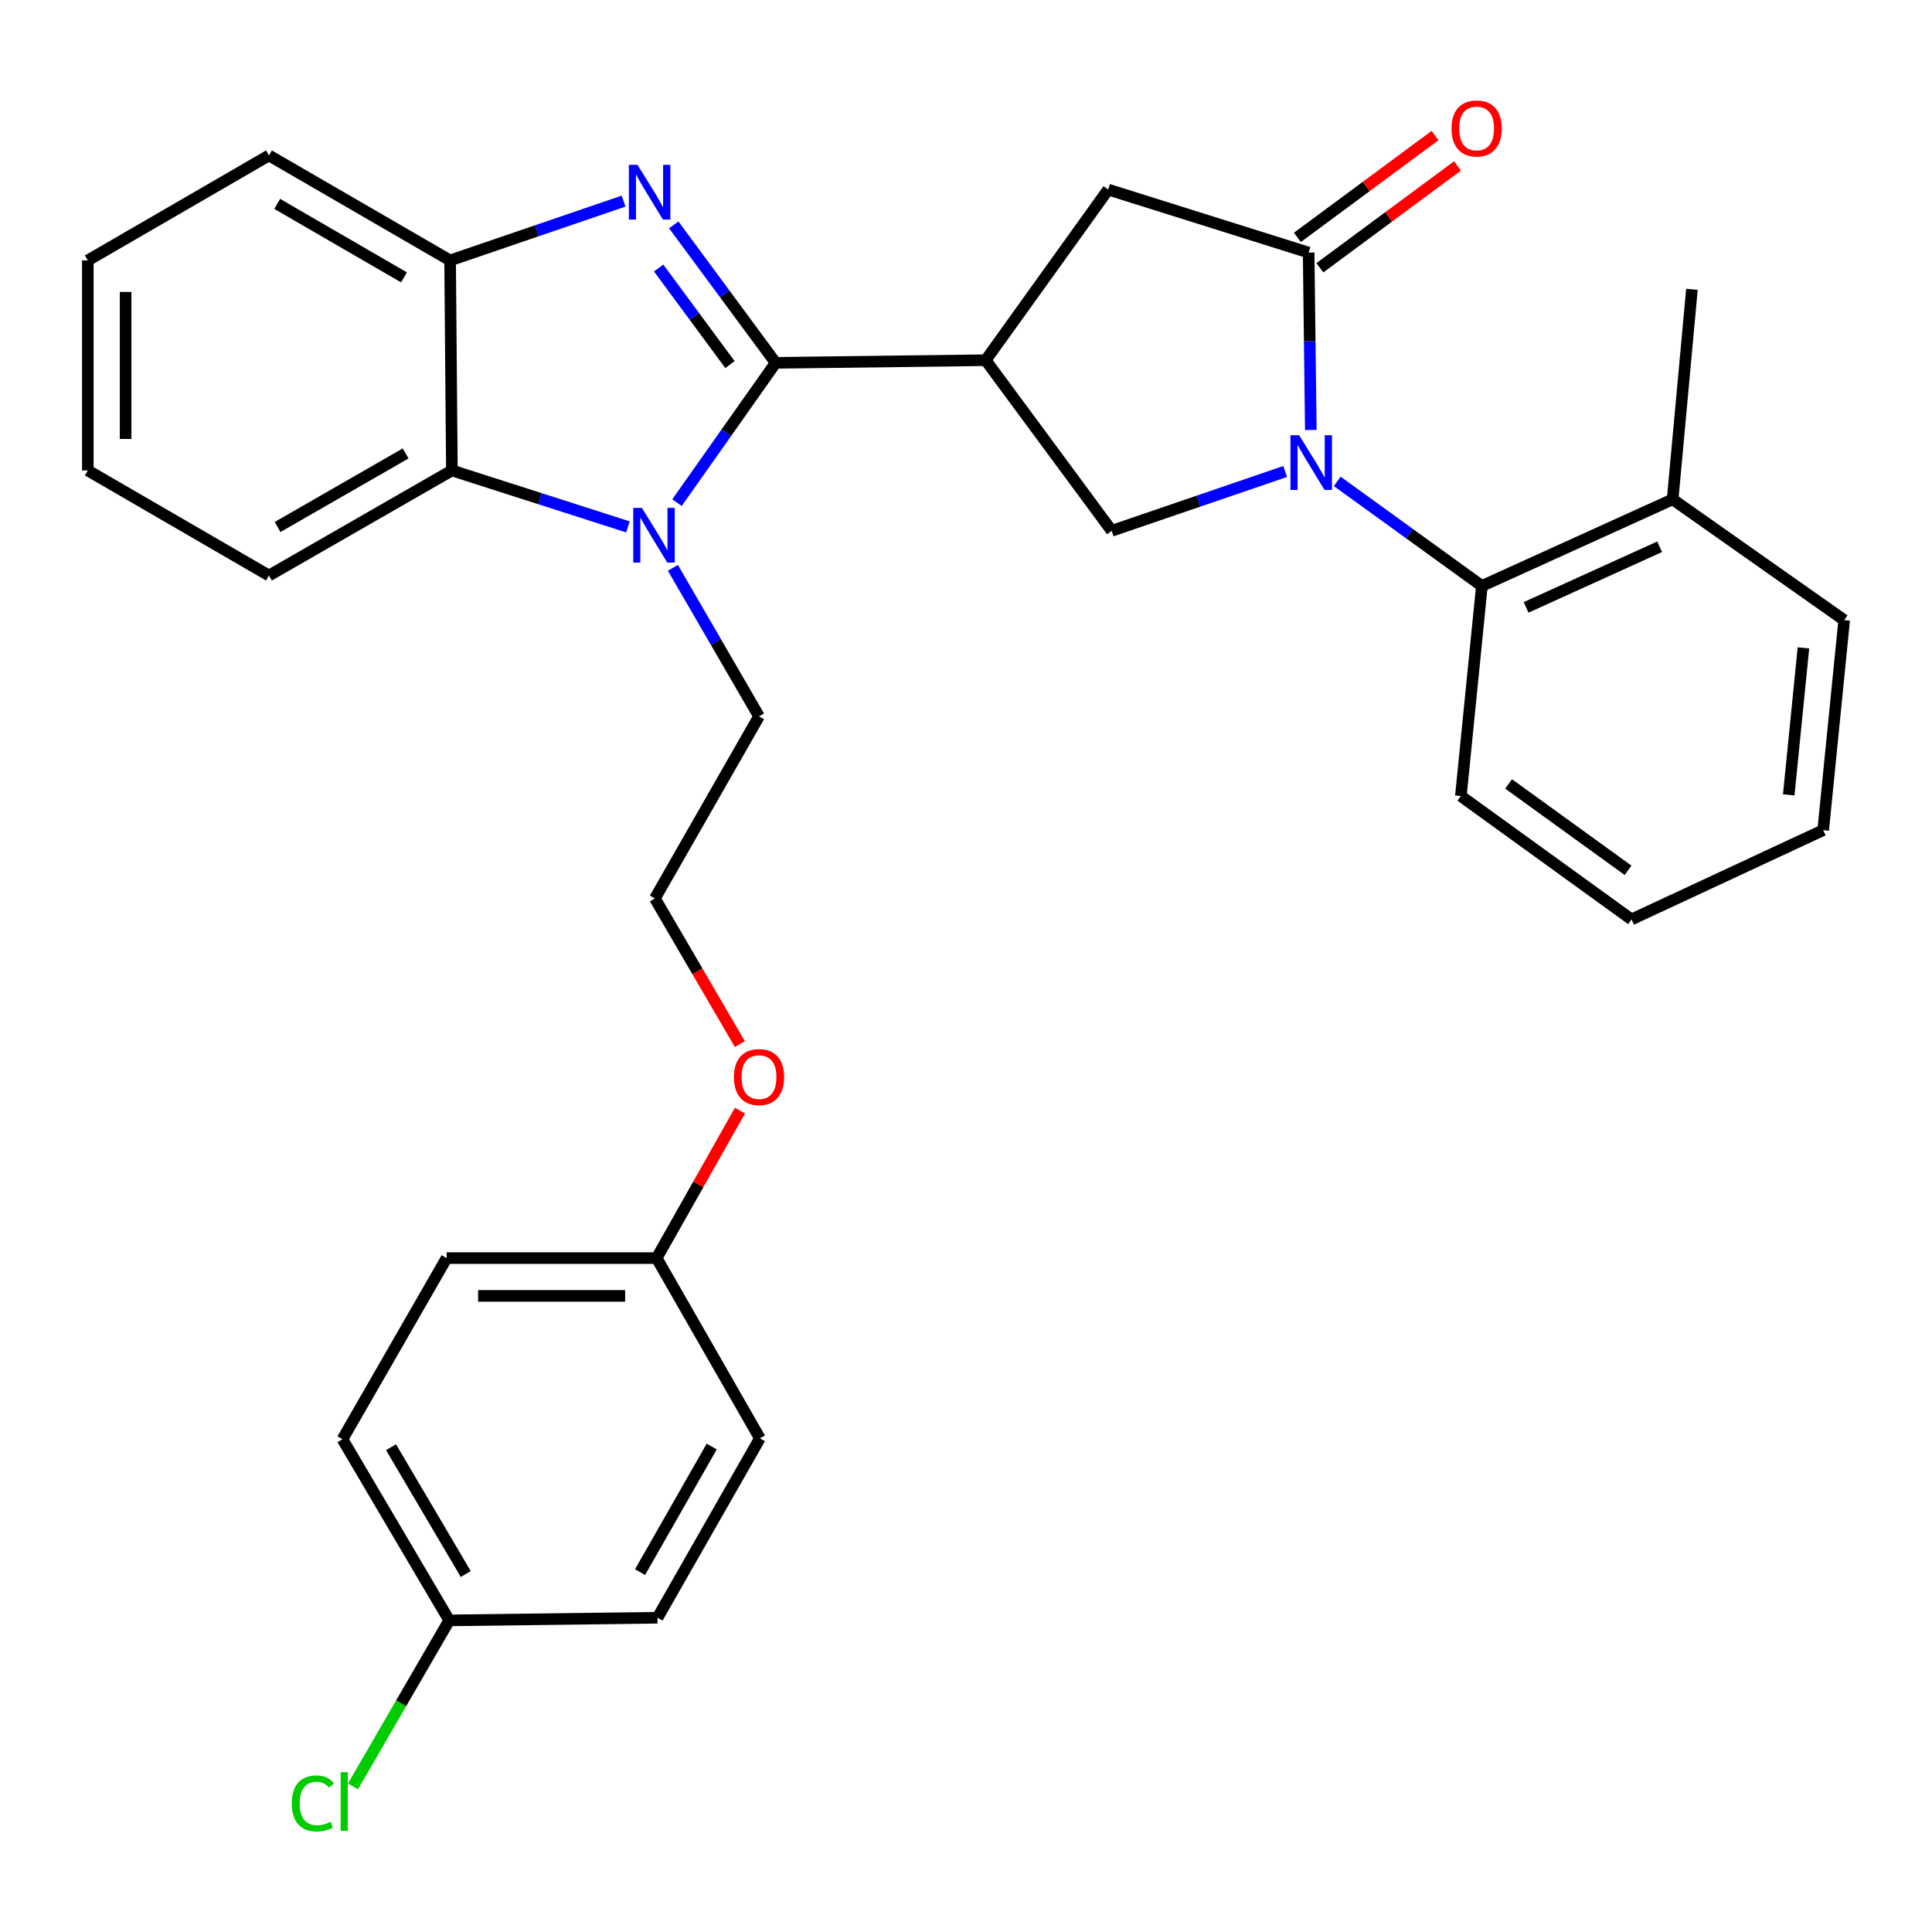 <?xml version='1.0' encoding='iso-8859-1'?>
<svg version='1.1' baseProfile='full'
              xmlns='http://www.w3.org/2000/svg'
                      xmlns:rdkit='http://www.rdkit.org/xml'
                      xmlns:xlink='http://www.w3.org/1999/xlink'
                  xml:space='preserve'
width='1000px' height='1000px' viewBox='0 0 1000 1000'>
<!-- END OF HEADER -->
<rect style='opacity:1.0;fill:#FFFFFF;stroke:none' width='1000' height='1000' x='0' y='0'> </rect>
<path class='bond-1' d='M 401.476,187.802 L 375.104,152.099' style='fill:none;fill-rule:evenodd;stroke:#000000;stroke-width:6px;stroke-linecap:butt;stroke-linejoin:miter;stroke-opacity:1' />
<path class='bond-1' d='M 375.104,152.099 L 348.733,116.397' style='fill:none;fill-rule:evenodd;stroke:#0000FF;stroke-width:6px;stroke-linecap:butt;stroke-linejoin:miter;stroke-opacity:1' />
<path class='bond-1' d='M 377.832,188.712 L 359.371,163.72' style='fill:none;fill-rule:evenodd;stroke:#000000;stroke-width:6px;stroke-linecap:butt;stroke-linejoin:miter;stroke-opacity:1' />
<path class='bond-1' d='M 359.371,163.72 L 340.911,138.728' style='fill:none;fill-rule:evenodd;stroke:#0000FF;stroke-width:6px;stroke-linecap:butt;stroke-linejoin:miter;stroke-opacity:1' />
<path class='bond-2' d='M 401.476,187.802 L 375.95,223.979' style='fill:none;fill-rule:evenodd;stroke:#000000;stroke-width:6px;stroke-linecap:butt;stroke-linejoin:miter;stroke-opacity:1' />
<path class='bond-2' d='M 375.95,223.979 L 350.424,260.156' style='fill:none;fill-rule:evenodd;stroke:#0000FF;stroke-width:6px;stroke-linecap:butt;stroke-linejoin:miter;stroke-opacity:1' />
<path class='bond-3' d='M 401.476,187.802 L 510.182,186.444' style='fill:none;fill-rule:evenodd;stroke:#000000;stroke-width:6px;stroke-linecap:butt;stroke-linejoin:miter;stroke-opacity:1' />
<path class='bond-0' d='M 665.216,244.035 L 620.314,259.394' style='fill:none;fill-rule:evenodd;stroke:#0000FF;stroke-width:6px;stroke-linecap:butt;stroke-linejoin:miter;stroke-opacity:1' />
<path class='bond-0' d='M 620.314,259.394 L 575.412,274.753' style='fill:none;fill-rule:evenodd;stroke:#000000;stroke-width:6px;stroke-linecap:butt;stroke-linejoin:miter;stroke-opacity:1' />
<path class='bond-8' d='M 692.149,249.164 L 729.583,276.231' style='fill:none;fill-rule:evenodd;stroke:#0000FF;stroke-width:6px;stroke-linecap:butt;stroke-linejoin:miter;stroke-opacity:1' />
<path class='bond-8' d='M 729.583,276.231 L 767.016,303.299' style='fill:none;fill-rule:evenodd;stroke:#000000;stroke-width:6px;stroke-linecap:butt;stroke-linejoin:miter;stroke-opacity:1' />
<path class='bond-32' d='M 678.477,222.55 L 677.912,176.641' style='fill:none;fill-rule:evenodd;stroke:#0000FF;stroke-width:6px;stroke-linecap:butt;stroke-linejoin:miter;stroke-opacity:1' />
<path class='bond-32' d='M 677.912,176.641 L 677.348,130.732' style='fill:none;fill-rule:evenodd;stroke:#000000;stroke-width:6px;stroke-linecap:butt;stroke-linejoin:miter;stroke-opacity:1' />
<path class='bond-7' d='M 322.777,104.096 L 277.875,119.446' style='fill:none;fill-rule:evenodd;stroke:#0000FF;stroke-width:6px;stroke-linecap:butt;stroke-linejoin:miter;stroke-opacity:1' />
<path class='bond-7' d='M 277.875,119.446 L 232.973,134.796' style='fill:none;fill-rule:evenodd;stroke:#000000;stroke-width:6px;stroke-linecap:butt;stroke-linejoin:miter;stroke-opacity:1' />
<path class='bond-6' d='M 325.02,272.722 L 279.458,258.112' style='fill:none;fill-rule:evenodd;stroke:#0000FF;stroke-width:6px;stroke-linecap:butt;stroke-linejoin:miter;stroke-opacity:1' />
<path class='bond-6' d='M 279.458,258.112 L 233.897,243.502' style='fill:none;fill-rule:evenodd;stroke:#000000;stroke-width:6px;stroke-linecap:butt;stroke-linejoin:miter;stroke-opacity:1' />
<path class='bond-12' d='M 348.289,293.915 L 370.579,332.352' style='fill:none;fill-rule:evenodd;stroke:#0000FF;stroke-width:6px;stroke-linecap:butt;stroke-linejoin:miter;stroke-opacity:1' />
<path class='bond-12' d='M 370.579,332.352 L 392.87,370.789' style='fill:none;fill-rule:evenodd;stroke:#000000;stroke-width:6px;stroke-linecap:butt;stroke-linejoin:miter;stroke-opacity:1' />
<path class='bond-5' d='M 510.182,186.444 L 575.412,274.753' style='fill:none;fill-rule:evenodd;stroke:#000000;stroke-width:6px;stroke-linecap:butt;stroke-linejoin:miter;stroke-opacity:1' />
<path class='bond-9' d='M 510.182,186.444 L 573.597,98.123' style='fill:none;fill-rule:evenodd;stroke:#000000;stroke-width:6px;stroke-linecap:butt;stroke-linejoin:miter;stroke-opacity:1' />
<path class='bond-4' d='M 677.348,130.732 L 573.597,98.123' style='fill:none;fill-rule:evenodd;stroke:#000000;stroke-width:6px;stroke-linecap:butt;stroke-linejoin:miter;stroke-opacity:1' />
<path class='bond-10' d='M 683.164,138.595 L 718.787,112.244' style='fill:none;fill-rule:evenodd;stroke:#000000;stroke-width:6px;stroke-linecap:butt;stroke-linejoin:miter;stroke-opacity:1' />
<path class='bond-10' d='M 718.787,112.244 L 754.411,85.894' style='fill:none;fill-rule:evenodd;stroke:#FF0000;stroke-width:6px;stroke-linecap:butt;stroke-linejoin:miter;stroke-opacity:1' />
<path class='bond-10' d='M 671.532,122.87 L 707.156,96.519' style='fill:none;fill-rule:evenodd;stroke:#000000;stroke-width:6px;stroke-linecap:butt;stroke-linejoin:miter;stroke-opacity:1' />
<path class='bond-10' d='M 707.156,96.519 L 742.78,70.169' style='fill:none;fill-rule:evenodd;stroke:#FF0000;stroke-width:6px;stroke-linecap:butt;stroke-linejoin:miter;stroke-opacity:1' />
<path class='bond-22' d='M 233.897,243.502 L 139.219,297.888' style='fill:none;fill-rule:evenodd;stroke:#000000;stroke-width:6px;stroke-linecap:butt;stroke-linejoin:miter;stroke-opacity:1' />
<path class='bond-22' d='M 209.953,234.7 L 143.678,272.77' style='fill:none;fill-rule:evenodd;stroke:#000000;stroke-width:6px;stroke-linecap:butt;stroke-linejoin:miter;stroke-opacity:1' />
<path class='bond-31' d='M 233.897,243.502 L 232.973,134.796' style='fill:none;fill-rule:evenodd;stroke:#000000;stroke-width:6px;stroke-linecap:butt;stroke-linejoin:miter;stroke-opacity:1' />
<path class='bond-24' d='M 232.973,134.796 L 139.219,80.454' style='fill:none;fill-rule:evenodd;stroke:#000000;stroke-width:6px;stroke-linecap:butt;stroke-linejoin:miter;stroke-opacity:1' />
<path class='bond-24' d='M 209.102,143.567 L 143.474,105.528' style='fill:none;fill-rule:evenodd;stroke:#000000;stroke-width:6px;stroke-linecap:butt;stroke-linejoin:miter;stroke-opacity:1' />
<path class='bond-11' d='M 767.016,303.299 L 865.757,258.465' style='fill:none;fill-rule:evenodd;stroke:#000000;stroke-width:6px;stroke-linecap:butt;stroke-linejoin:miter;stroke-opacity:1' />
<path class='bond-11' d='M 789.914,314.383 L 859.033,282.999' style='fill:none;fill-rule:evenodd;stroke:#000000;stroke-width:6px;stroke-linecap:butt;stroke-linejoin:miter;stroke-opacity:1' />
<path class='bond-23' d='M 767.016,303.299 L 756.139,412.027' style='fill:none;fill-rule:evenodd;stroke:#000000;stroke-width:6px;stroke-linecap:butt;stroke-linejoin:miter;stroke-opacity:1' />
<path class='bond-25' d='M 865.757,258.465 L 875.744,149.759' style='fill:none;fill-rule:evenodd;stroke:#000000;stroke-width:6px;stroke-linecap:butt;stroke-linejoin:miter;stroke-opacity:1' />
<path class='bond-26' d='M 865.757,258.465 L 954.545,320.978' style='fill:none;fill-rule:evenodd;stroke:#000000;stroke-width:6px;stroke-linecap:butt;stroke-linejoin:miter;stroke-opacity:1' />
<path class='bond-21' d='M 392.87,370.789 L 338.973,465.032' style='fill:none;fill-rule:evenodd;stroke:#000000;stroke-width:6px;stroke-linecap:butt;stroke-linejoin:miter;stroke-opacity:1' />
<path class='bond-13' d='M 232.517,838.711 L 177.262,744.946' style='fill:none;fill-rule:evenodd;stroke:#000000;stroke-width:6px;stroke-linecap:butt;stroke-linejoin:miter;stroke-opacity:1' />
<path class='bond-13' d='M 241.08,814.716 L 202.401,749.081' style='fill:none;fill-rule:evenodd;stroke:#000000;stroke-width:6px;stroke-linecap:butt;stroke-linejoin:miter;stroke-opacity:1' />
<path class='bond-15' d='M 232.517,838.711 L 207.61,881.67' style='fill:none;fill-rule:evenodd;stroke:#000000;stroke-width:6px;stroke-linecap:butt;stroke-linejoin:miter;stroke-opacity:1' />
<path class='bond-15' d='M 207.61,881.67 L 182.703,924.629' style='fill:none;fill-rule:evenodd;stroke:#00CC00;stroke-width:6px;stroke-linecap:butt;stroke-linejoin:miter;stroke-opacity:1' />
<path class='bond-35' d='M 232.517,838.711 L 340.332,837.342' style='fill:none;fill-rule:evenodd;stroke:#000000;stroke-width:6px;stroke-linecap:butt;stroke-linejoin:miter;stroke-opacity:1' />
<path class='bond-14' d='M 339.875,651.192 L 361.441,613.031' style='fill:none;fill-rule:evenodd;stroke:#000000;stroke-width:6px;stroke-linecap:butt;stroke-linejoin:miter;stroke-opacity:1' />
<path class='bond-14' d='M 361.441,613.031 L 383.007,574.87' style='fill:none;fill-rule:evenodd;stroke:#FF0000;stroke-width:6px;stroke-linecap:butt;stroke-linejoin:miter;stroke-opacity:1' />
<path class='bond-18' d='M 339.875,651.192 L 393.326,744.49' style='fill:none;fill-rule:evenodd;stroke:#000000;stroke-width:6px;stroke-linecap:butt;stroke-linejoin:miter;stroke-opacity:1' />
<path class='bond-19' d='M 339.875,651.192 L 231.169,651.192' style='fill:none;fill-rule:evenodd;stroke:#000000;stroke-width:6px;stroke-linecap:butt;stroke-linejoin:miter;stroke-opacity:1' />
<path class='bond-19' d='M 323.569,670.752 L 247.475,670.752' style='fill:none;fill-rule:evenodd;stroke:#000000;stroke-width:6px;stroke-linecap:butt;stroke-linejoin:miter;stroke-opacity:1' />
<path class='bond-16' d='M 340.332,837.342 L 393.326,744.49' style='fill:none;fill-rule:evenodd;stroke:#000000;stroke-width:6px;stroke-linecap:butt;stroke-linejoin:miter;stroke-opacity:1' />
<path class='bond-16' d='M 331.294,813.719 L 368.39,748.722' style='fill:none;fill-rule:evenodd;stroke:#000000;stroke-width:6px;stroke-linecap:butt;stroke-linejoin:miter;stroke-opacity:1' />
<path class='bond-17' d='M 177.262,744.946 L 231.169,651.192' style='fill:none;fill-rule:evenodd;stroke:#000000;stroke-width:6px;stroke-linecap:butt;stroke-linejoin:miter;stroke-opacity:1' />
<path class='bond-20' d='M 382.956,540.423 L 360.964,502.727' style='fill:none;fill-rule:evenodd;stroke:#FF0000;stroke-width:6px;stroke-linecap:butt;stroke-linejoin:miter;stroke-opacity:1' />
<path class='bond-20' d='M 360.964,502.727 L 338.973,465.032' style='fill:none;fill-rule:evenodd;stroke:#000000;stroke-width:6px;stroke-linecap:butt;stroke-linejoin:miter;stroke-opacity:1' />
<path class='bond-27' d='M 139.219,297.888 L 45.455,243.502' style='fill:none;fill-rule:evenodd;stroke:#000000;stroke-width:6px;stroke-linecap:butt;stroke-linejoin:miter;stroke-opacity:1' />
<path class='bond-28' d='M 756.139,412.027 L 844.47,475.898' style='fill:none;fill-rule:evenodd;stroke:#000000;stroke-width:6px;stroke-linecap:butt;stroke-linejoin:miter;stroke-opacity:1' />
<path class='bond-28' d='M 780.849,405.758 L 842.682,450.468' style='fill:none;fill-rule:evenodd;stroke:#000000;stroke-width:6px;stroke-linecap:butt;stroke-linejoin:miter;stroke-opacity:1' />
<path class='bond-29' d='M 139.219,80.454 L 45.455,134.796' style='fill:none;fill-rule:evenodd;stroke:#000000;stroke-width:6px;stroke-linecap:butt;stroke-linejoin:miter;stroke-opacity:1' />
<path class='bond-34' d='M 954.545,320.978 L 943.679,429.684' style='fill:none;fill-rule:evenodd;stroke:#000000;stroke-width:6px;stroke-linecap:butt;stroke-linejoin:miter;stroke-opacity:1' />
<path class='bond-34' d='M 933.453,335.339 L 925.847,411.433' style='fill:none;fill-rule:evenodd;stroke:#000000;stroke-width:6px;stroke-linecap:butt;stroke-linejoin:miter;stroke-opacity:1' />
<path class='bond-33' d='M 45.455,243.502 L 45.455,134.796' style='fill:none;fill-rule:evenodd;stroke:#000000;stroke-width:6px;stroke-linecap:butt;stroke-linejoin:miter;stroke-opacity:1' />
<path class='bond-33' d='M 65.014,227.196 L 65.014,151.102' style='fill:none;fill-rule:evenodd;stroke:#000000;stroke-width:6px;stroke-linecap:butt;stroke-linejoin:miter;stroke-opacity:1' />
<path class='bond-30' d='M 844.47,475.898 L 943.679,429.684' style='fill:none;fill-rule:evenodd;stroke:#000000;stroke-width:6px;stroke-linecap:butt;stroke-linejoin:miter;stroke-opacity:1' />
<path  class='atom-1' d='M 672.424 225.267
L 681.704 240.267
Q 682.624 241.747, 684.104 244.427
Q 685.584 247.107, 685.664 247.267
L 685.664 225.267
L 689.424 225.267
L 689.424 253.587
L 685.544 253.587
L 675.584 237.187
Q 674.424 235.267, 673.184 233.067
Q 671.984 230.867, 671.624 230.187
L 671.624 253.587
L 667.944 253.587
L 667.944 225.267
L 672.424 225.267
' fill='#0000FF'/>
<path  class='atom-2' d='M 329.986 85.332
L 339.266 100.332
Q 340.186 101.812, 341.666 104.492
Q 343.146 107.172, 343.226 107.332
L 343.226 85.332
L 346.986 85.332
L 346.986 113.652
L 343.106 113.652
L 333.146 97.252
Q 331.986 95.332, 330.746 93.132
Q 329.546 90.932, 329.186 90.252
L 329.186 113.652
L 325.506 113.652
L 325.506 85.332
L 329.986 85.332
' fill='#0000FF'/>
<path  class='atom-3' d='M 332.246 262.886
L 341.526 277.886
Q 342.446 279.366, 343.926 282.046
Q 345.406 284.726, 345.486 284.886
L 345.486 262.886
L 349.246 262.886
L 349.246 291.206
L 345.366 291.206
L 335.406 274.806
Q 334.246 272.886, 333.006 270.686
Q 331.806 268.486, 331.446 267.806
L 331.446 291.206
L 327.766 291.206
L 327.766 262.886
L 332.246 262.886
' fill='#0000FF'/>
<path  class='atom-11' d='M 751.299 66.495
Q 751.299 59.695, 754.659 55.895
Q 758.019 52.095, 764.299 52.095
Q 770.579 52.095, 773.939 55.895
Q 777.299 59.695, 777.299 66.495
Q 777.299 73.375, 773.899 77.295
Q 770.499 81.175, 764.299 81.175
Q 758.059 81.175, 754.659 77.295
Q 751.299 73.415, 751.299 66.495
M 764.299 77.975
Q 768.619 77.975, 770.939 75.095
Q 773.299 72.175, 773.299 66.495
Q 773.299 60.935, 770.939 58.135
Q 768.619 55.295, 764.299 55.295
Q 759.979 55.295, 757.619 58.095
Q 755.299 60.895, 755.299 66.495
Q 755.299 72.215, 757.619 75.095
Q 759.979 77.975, 764.299 77.975
' fill='#FF0000'/>
<path  class='atom-16' d='M 151.033 933.456
Q 151.033 926.416, 154.313 922.736
Q 157.633 919.016, 163.913 919.016
Q 169.753 919.016, 172.873 923.136
L 170.233 925.296
Q 167.953 922.296, 163.913 922.296
Q 159.633 922.296, 157.353 925.176
Q 155.113 928.016, 155.113 933.456
Q 155.113 939.056, 157.433 941.936
Q 159.793 944.816, 164.353 944.816
Q 167.473 944.816, 171.113 942.936
L 172.233 945.936
Q 170.753 946.896, 168.513 947.456
Q 166.273 948.016, 163.793 948.016
Q 157.633 948.016, 154.313 944.256
Q 151.033 940.496, 151.033 933.456
' fill='#00CC00'/>
<path  class='atom-16' d='M 176.313 917.296
L 179.993 917.296
L 179.993 947.656
L 176.313 947.656
L 176.313 917.296
' fill='#00CC00'/>
<path  class='atom-21' d='M 379.87 557.497
Q 379.87 550.697, 383.23 546.897
Q 386.59 543.097, 392.87 543.097
Q 399.15 543.097, 402.51 546.897
Q 405.87 550.697, 405.87 557.497
Q 405.87 564.377, 402.47 568.297
Q 399.07 572.177, 392.87 572.177
Q 386.63 572.177, 383.23 568.297
Q 379.87 564.417, 379.87 557.497
M 392.87 568.977
Q 397.19 568.977, 399.51 566.097
Q 401.87 563.177, 401.87 557.497
Q 401.87 551.937, 399.51 549.137
Q 397.19 546.297, 392.87 546.297
Q 388.55 546.297, 386.19 549.097
Q 383.87 551.897, 383.87 557.497
Q 383.87 563.217, 386.19 566.097
Q 388.55 568.977, 392.87 568.977
' fill='#FF0000'/>
</svg>
